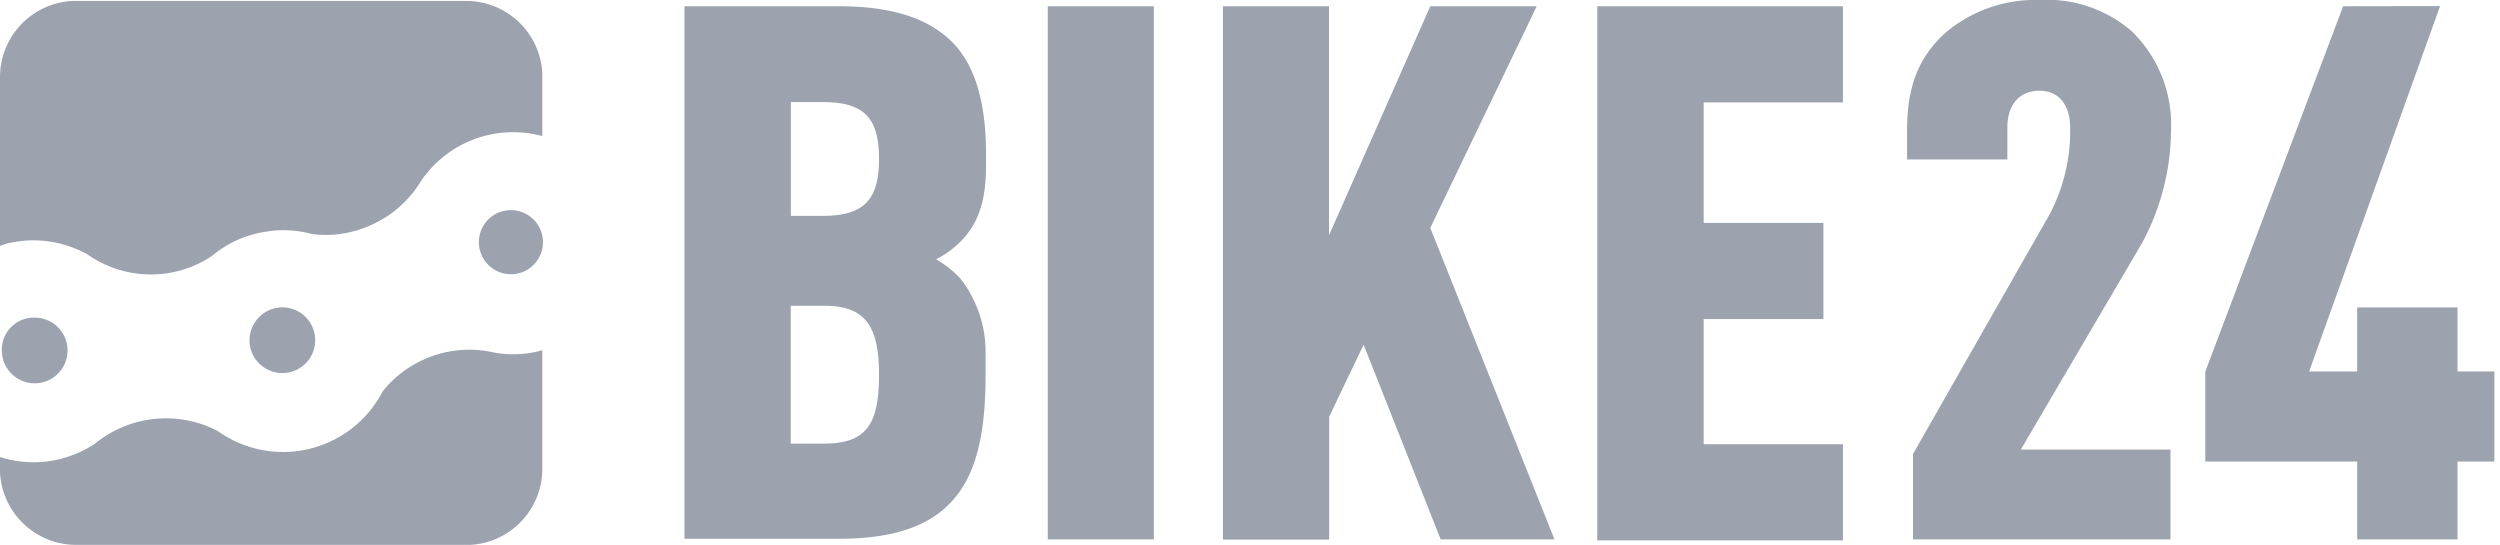 <svg version="1.1"
    xmlns="http://www.w3.org/2000/svg"
    xmlns:xlink="http://www.w3.org/1999/xlink" viewBox="0 0 156 34">
    <path fill="#9ca3af" d="M52.33.39c3.32,0,5.52.74,7,2.15,1.59,1.54,2.2,4,2.2,7.15v.57c0,1.9-.3,3.52-1.58,4.8a5.83,5.83,0,0,1-1.54,1.12,6.39,6.39,0,0,1,1.49,1.17,7.39,7.39,0,0,1,1.6,4.51l0,.54c0,.18,0,.35,0,.52v.5h0c0,3.6-.56,6.31-2.24,8-1.4,1.45-3.6,2.2-6.92,2.2H42.71V.39ZM72,.39V33.66H65.38V.39Zm10.93,0V14.68L89.25.39h6.64L89.25,14.22,97,33.66h-7.1L85.09,21.51,82.94,26v7.67H76.31V.39ZM115,.39v6h-8.69v7.52h7.47v6h-7.47v7.81H115v6H99.67V.39ZM51.44,19.08h-2.1v8.6h2.1c2.67,0,3.41-1.27,3.41-4.3S54,19.08,51.44,19.08ZM51.35,6.37h-2v7.1h2c2.62,0,3.5-1.07,3.5-3.55S54,6.37,51.35,6.37Z"/>
    <path id="Bike" data-name="Shape" fill="#9ca3af" d="M127.26,0A8.09,8.09,0,0,1,133,1.93a8.13,8.13,0,0,1,2.47,6.26,14.92,14.92,0,0,1-1.82,7L126.1,28.05h9.34v5.61H119.37V28.33l8.55-15A11.24,11.24,0,0,0,129.18,8c0-1.55-.79-2.34-1.92-2.34s-2,.75-2,2.29v2H119V8.14c0-2.89.8-4.58,2.29-6A8.63,8.63,0,0,1,127.26,0Zm25,.38-8.17,22.8h3v-4h6.26v4h2.3V28.8h-2.3v4.86h-6.26V28.8h-9.48V23.19l8.6-22.8Z"/>
    <path id="24" data-name="Shape" fill="#9ca3af" d="M26.57,22.38A6.84,6.84,0,0,1,30.83,22a6.73,6.73,0,0,0,2.68-.06l.33-.09v7.41A4.75,4.75,0,0,1,29.34,34H4.71A4.76,4.76,0,0,1,0,29.46v-.94a7,7,0,0,0,2.38.32,6.94,6.94,0,0,0,3.55-1.16,7,7,0,0,1,7.65-.79,7,7,0,0,0,10.3-2.47A6.79,6.79,0,0,1,26.57,22.38ZM2.09,19.82A2.05,2.05,0,1,1,.12,22,2,2,0,0,1,2.09,19.82Zm15.48-.64a2.05,2.05,0,1,1-2,2.13A2.06,2.06,0,0,1,17.57,19.18Zm13.58-5.93a2,2,0,1,1-1.09,2.69A2,2,0,0,1,31.15,13.25ZM29.13.06a4.75,4.75,0,0,1,4.71,4.53v3.9a6.95,6.95,0,0,0-7.57,2.81A6.91,6.91,0,0,1,23,14.11a6.78,6.78,0,0,1-3.5.5,7,7,0,0,0-2.11-.24,6.2,6.2,0,0,0-.62.06l-.44.07h0A6.81,6.81,0,0,0,13.19,16a6.89,6.89,0,0,1-7.74-.13A7,7,0,0,0,1.82,15a7.77,7.77,0,0,0-1.47.22L0,15.34V4.81A4.76,4.76,0,0,1,4.5.06H29.13Z"/>
</svg>
